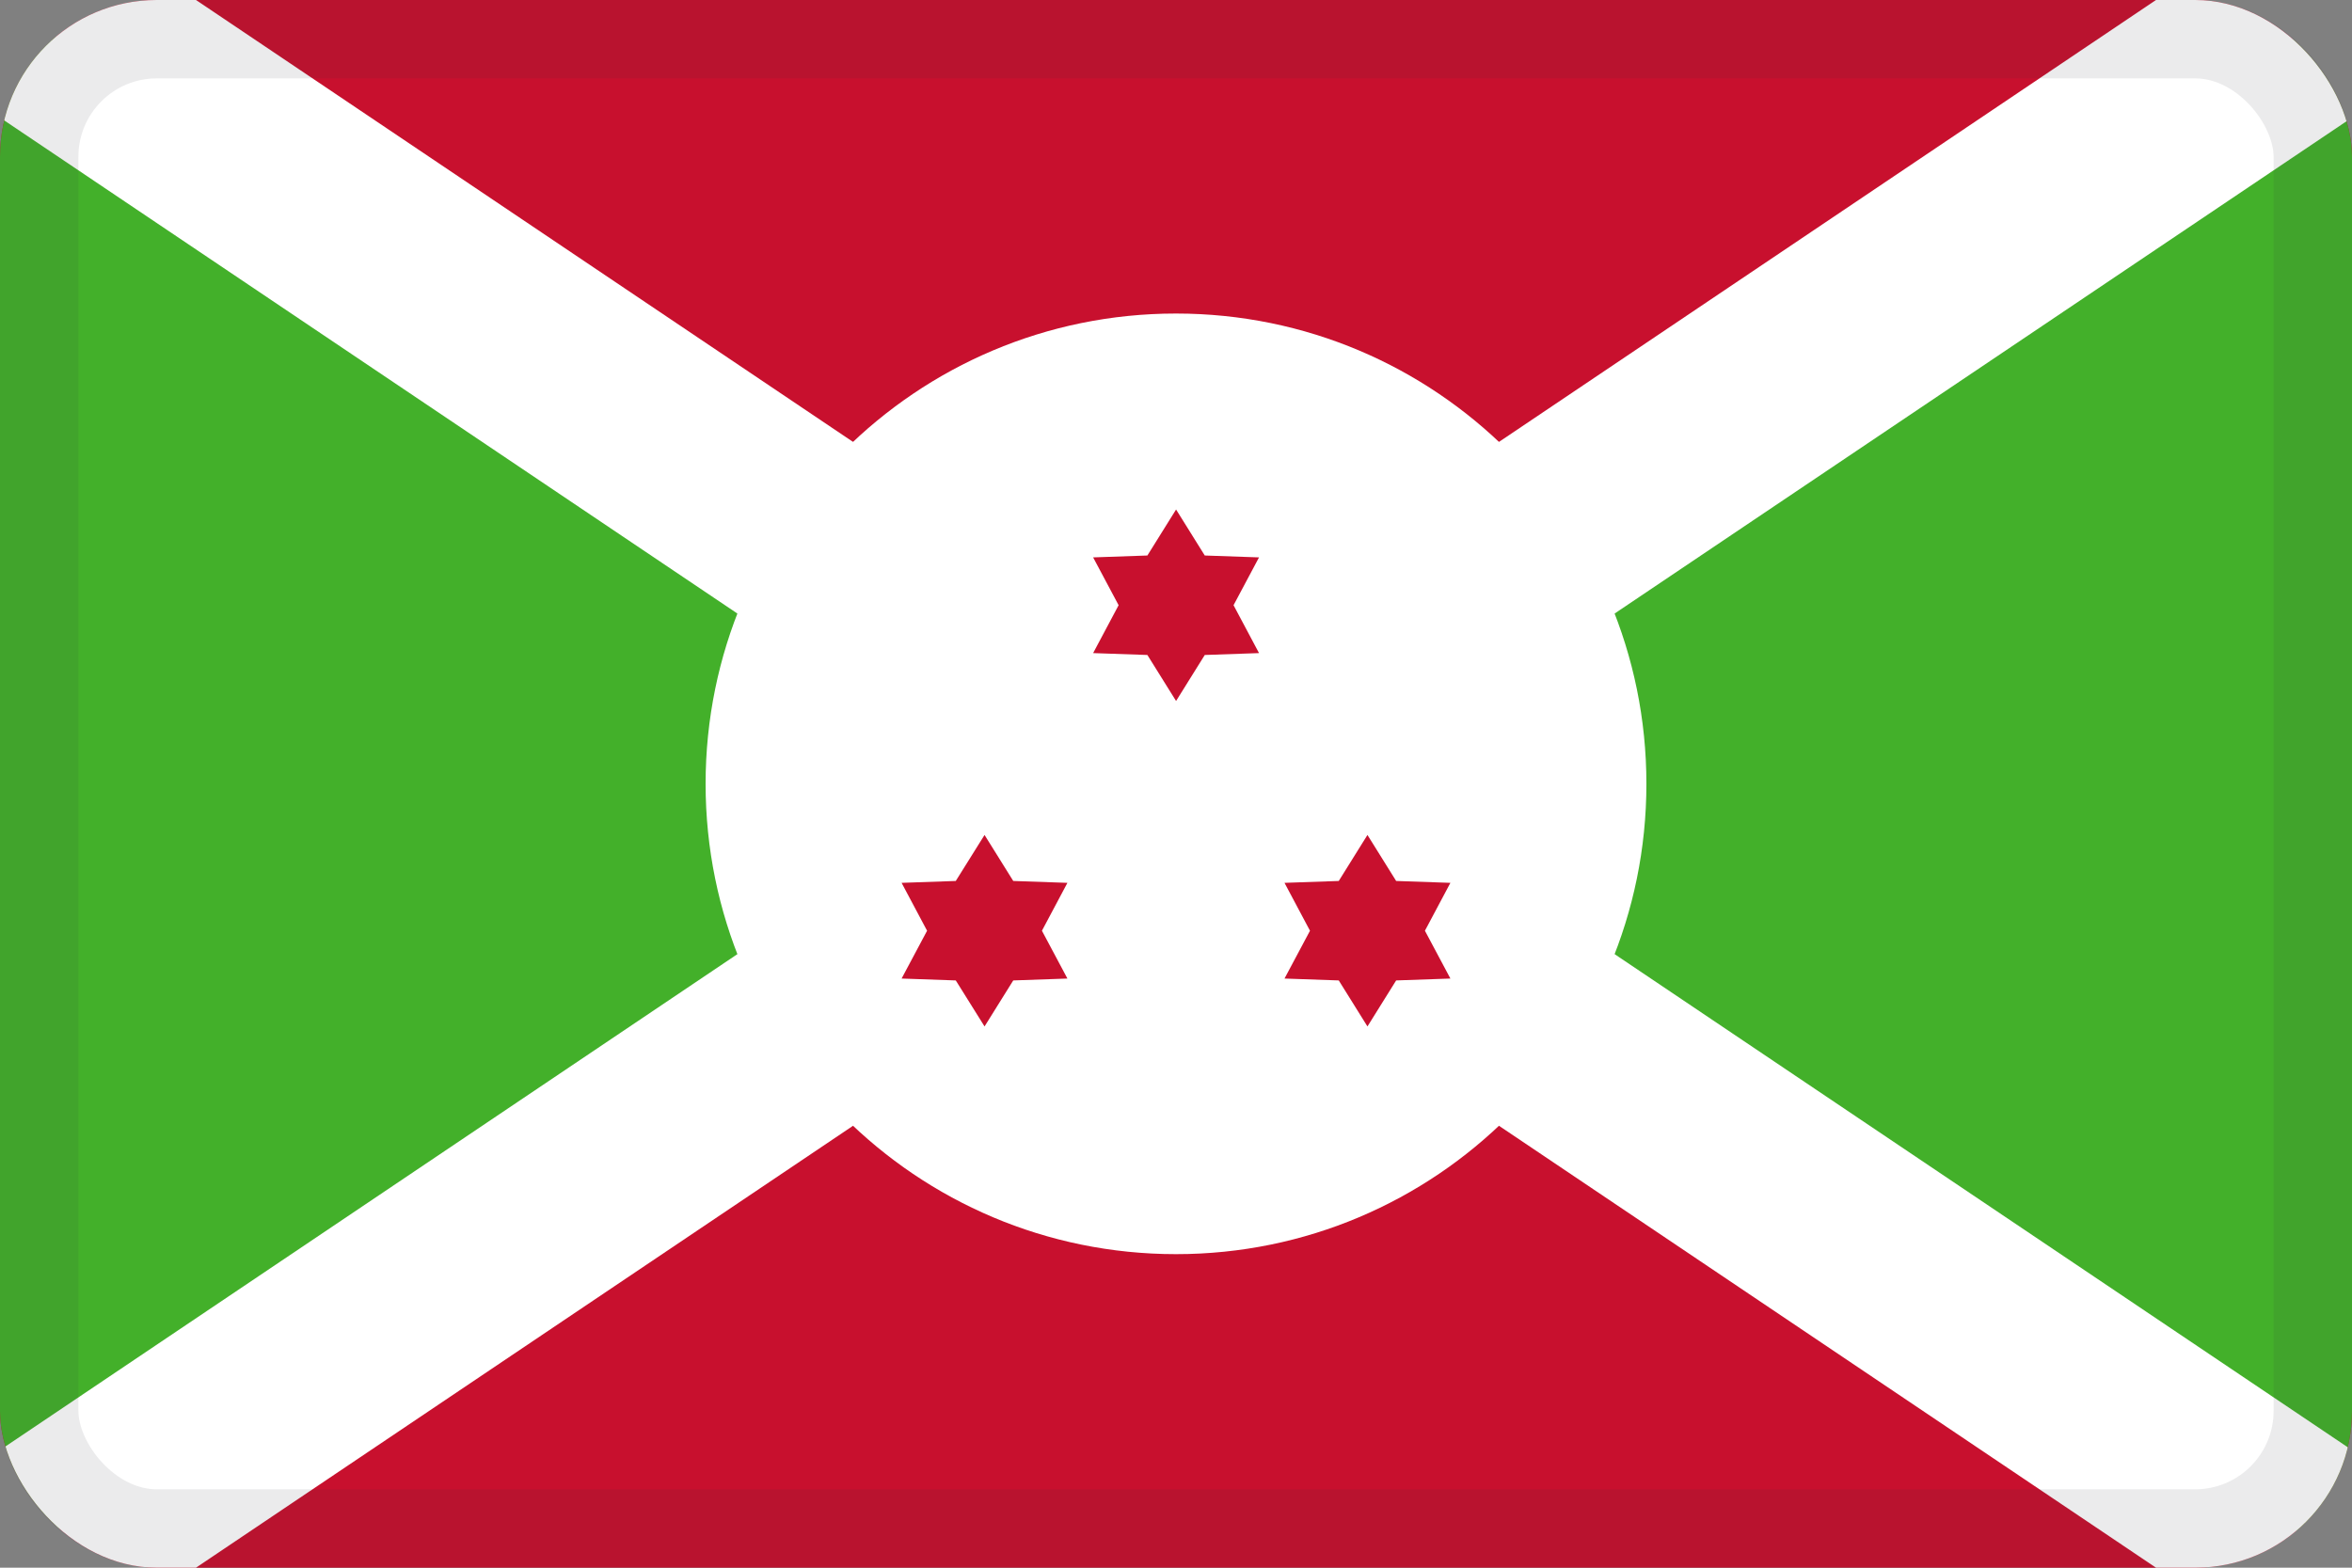 <svg width="30" height="20" viewBox="0 0 30 20" fill="none" xmlns="http://www.w3.org/2000/svg">
<rect x="0" y="0" width="30" height="20" fill="#808080" stroke="none"/>
<g clip-path="url(#clip0_44_14361)">
<path d="M30 0H0V20H30V0Z" fill="#C8102E"/>
<path d="M30 0V20L15 10L30 0Z" fill="#43B02A"/>
<path d="M0 0V20L15 10L0 0Z" fill="#43B02A"/>
<path d="M0 1.5V0H2.5L15 8.409L27.5 0H30V1.5L17.365 10L30 18.5V20H27.5L15 11.591L2.5 20H0V18.5L12.635 10L0 1.5Z" fill="white"/>
<path d="M15 16C18.314 16 21 13.314 21 10C21 6.686 18.314 4 15 4C11.686 4 9 6.686 9 10C9 13.314 11.686 16 15 16Z" fill="white"/>
<path fill-rule="evenodd" clip-rule="evenodd" d="M15.001 6.5L15.367 7.087L16.059 7.111L15.734 7.721L16.059 8.332L15.367 8.356L15.001 8.943L14.635 8.356L13.943 8.332L14.268 7.721L13.943 7.111L14.635 7.087L15.001 6.5ZM12.558 10.652L12.924 11.239L13.615 11.263L13.29 11.874L13.615 12.484L12.924 12.508L12.558 13.095L12.191 12.508L11.5 12.484L11.825 11.874L11.5 11.263L12.191 11.239L12.558 10.652ZM17.808 11.239L17.442 10.652L17.076 11.239L16.384 11.263L16.709 11.874L16.384 12.484L17.076 12.508L17.442 13.095L17.808 12.508L18.5 12.484L18.175 11.874L18.5 11.263L17.808 11.239Z" fill="#C8102E"/>
</g>
<rect x="0.5" y="0.5" width="29" height="19" rx="1.5" stroke="#343A40" stroke-opacity="0.1"/>
<defs>
<clipPath id="clip0_44_14361">
<rect width="30" height="20" rx="2" fill="white"/>
</clipPath>
</defs>
</svg>
